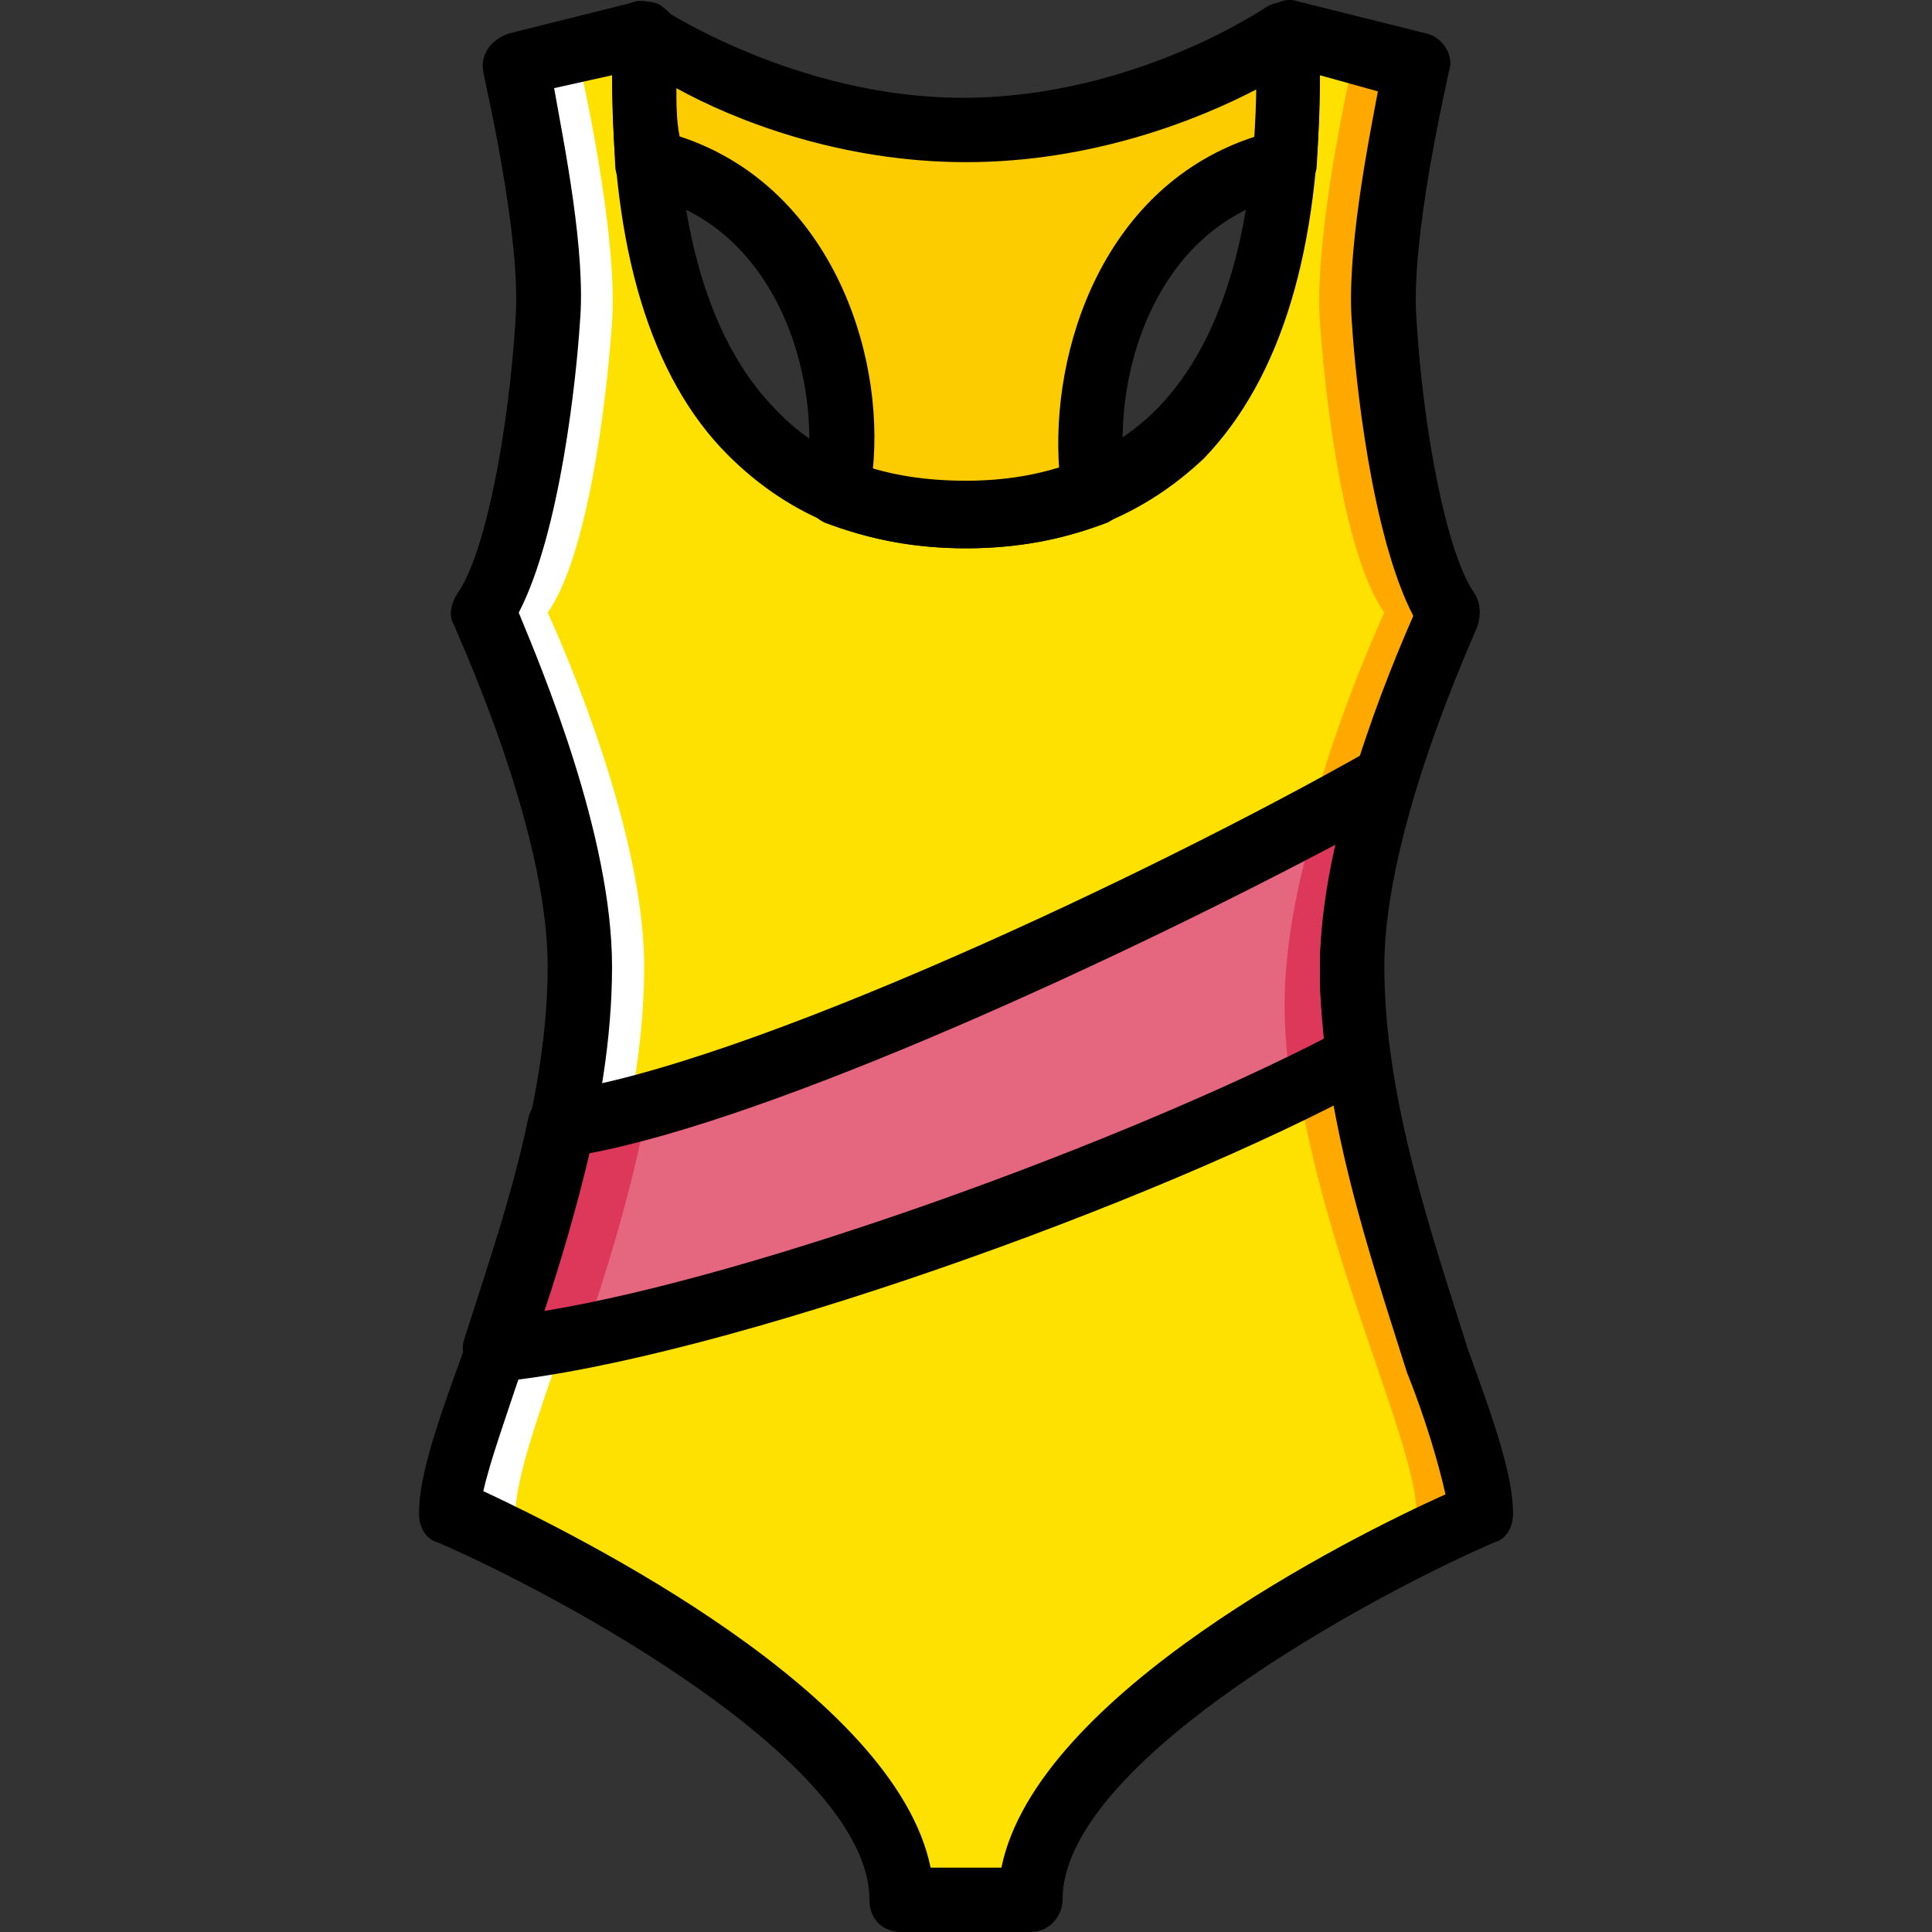 <?xml version="1.0" encoding="iso-8859-1"?>
<!-- Uploaded to: SVG Repo, www.svgrepo.com, Generator: SVG Repo Mixer Tools -->
<svg height="800px" width="800px" version="1.1" id="Layer_1" xmlns="http://www.w3.org/2000/svg" xmlns:xlink="http://www.w3.org/1999/xlink" 
	 viewBox="0 0 512.335 512.335" xml:space="preserve">
<rect x="0" y="0" width="512.335" height="512.335" fill="#333333" stroke="none"/>
<g transform="translate(1)">
	<path style="fill:#FFE100;" d="M357.567,256.335c0-39.253,25.6-93.867,25.6-93.867c-10.24-14.507-15.36-52.907-17.067-76.8
		s8.533-68.267,8.533-68.267l-34.133-8.533c0.853,34.987,0,128-85.333,128s-86.187-93.013-85.333-128l-34.133,8.533
		c0,0,10.24,44.373,8.533,68.267s-6.827,62.293-17.067,76.8c0,0,25.6,54.613,25.6,93.867c0,59.733-34.133,122.88-34.133,145.067
		c0,0,119.467,52.053,119.467,102.4h17.067h17.067c0-50.347,119.467-102.4,119.467-102.4
		C391.701,379.215,357.567,316.068,357.567,256.335"/>
	<path style="fill:#FFA800;" d="M357.567,256.335c0-39.253,25.6-93.867,25.6-93.867c-10.24-14.507-15.36-52.907-17.067-76.8
		s8.533-68.267,8.533-68.267l-34.133-8.533c0,1.707,0,2.56,0,4.267l17.067,4.267c0,0-10.24,44.373-8.533,68.267
		c1.707,23.893,6.827,62.293,17.067,76.8c0,0-25.6,54.613-25.6,93.867c0,59.733,34.133,122.88,34.133,145.067
		c0,0-110.933,52.053-110.933,102.4h8.533c0-50.347,119.467-102.4,119.467-102.4C391.701,379.215,357.567,316.068,357.567,256.335"
		/>
	<path style="fill:#FFFFFF;" d="M152.767,256.335c0-39.253-25.6-93.867-25.6-93.867c10.24-14.507,15.36-52.907,17.067-76.8
		s-8.533-68.267-8.533-68.267l34.133-8.533c0,1.707,0,2.56,0,4.267l-17.067,4.267c0,0,10.24,44.373,8.533,68.267
		s-6.827,62.293-17.067,76.8c0,0,25.6,54.613,25.6,93.867c0,59.733-34.133,122.88-34.133,145.067c0,0,110.933,52.053,110.933,102.4
		h-8.533c0-50.347-119.467-102.4-119.467-102.4C118.634,379.215,152.767,316.068,152.767,256.335"/>
	<path style="fill:#FDCC00;" d="M170.687,43.001L170.687,43.001c41.813,8.533,56.32,56.32,50.347,87.04
		c9.387,4.267,20.48,5.973,34.133,5.973c13.653,0,24.747-2.56,34.133-6.827c-5.12-29.867,8.533-76.8,50.347-86.187l0,0
		c0.853-13.653,0.853-25.6,0.853-34.133c0,0-37.547,25.6-85.333,25.6s-85.333-25.6-85.333-25.6
		C169.834,17.401,169.834,29.348,170.687,43.001"/>
	<path style="fill:#E4667F;" d="M358.421,279.375c-0.853-7.68-1.707-15.36-1.707-23.893c0-15.36,4.267-34.133,9.387-50.347
		c-59.733,34.133-168.107,84.48-218.453,92.16c-4.267,21.333-11.093,42.667-17.067,59.733
		C186.047,351.908,301.247,310.948,358.421,279.375"/>
	<g>
		<path style="fill:#DD3859;" d="M146.794,299.001c-4.267,21.333-11.093,42.667-17.067,59.733
			c6.827-0.853,14.507-1.707,23.893-3.413c5.973-17.067,11.947-36.693,16.213-57.173L146.794,299.001z"/>
		<path style="fill:#DD3859;" d="M366.101,207.695c-5.12,3.413-11.093,6.827-17.92,9.387c-5.12,16.213-8.533,34.133-8.533,49.493
			c0,7.68,0.853,15.36,1.707,23.04c5.973-3.413,11.947-5.973,17.92-8.533c-0.853-7.68-1.707-15.36-1.707-23.893
			C356.714,242.681,360.981,223.908,366.101,207.695"/>
	</g>
	<path d="M272.234,512.335h-34.133c-5.12,0-8.533-3.413-8.533-8.533c0-36.693-82.773-81.067-114.347-94.72
		c-3.413-0.853-5.12-4.267-5.12-7.68c0-10.24,5.12-24.747,11.947-43.52c9.387-29.867,22.187-66.56,22.187-101.547
		c0-37.547-24.747-89.6-24.747-90.453c-1.707-2.56-0.853-5.973,0.853-8.533c7.68-11.093,13.653-44.373,15.36-72.533
		c1.707-22.187-8.533-64.853-8.533-65.707c-0.853-4.267,1.707-8.533,6.827-10.24l34.133-8.533c2.56,0,5.12,0,6.827,1.707
		c2.56,1.707,3.413,4.267,3.413,6.827c-1.707,46.933,7.68,81.067,26.453,99.84c11.947,12.8,29.013,18.773,50.347,18.773
		s38.4-6.827,50.347-18.773c18.773-18.773,28.16-52.907,26.453-99.84c0-2.56,0.853-5.12,3.413-6.827s5.12-2.56,7.68-1.707
		l34.133,8.533c4.267,0.853,7.68,5.973,5.973,10.24c0,0.853-10.24,43.52-8.533,65.707c1.707,28.16,7.68,61.44,15.36,72.533
		c1.707,2.56,1.707,5.973,0.853,8.533c0,0.853-24.747,52.907-24.747,90.453c0,34.987,12.8,71.68,22.187,101.547
		c6.827,18.773,11.947,33.28,11.947,43.52c0,3.413-1.707,6.827-5.12,7.68c-31.573,13.653-114.347,58.027-114.347,94.72
		C280.767,508.068,277.354,512.335,272.234,512.335z M245.781,495.268h18.773c9.387-46.08,93.013-87.893,117.76-98.987
		c-1.707-7.68-5.12-19.627-10.24-32.427c-9.387-29.867-23.04-69.12-23.04-107.52c0-34.987,18.773-79.36,24.747-93.013
		c-11.093-21.333-15.36-63.147-16.213-76.8c-1.707-18.773,4.267-48.64,6.827-62.293l-15.36-4.267
		c0,46.08-10.24,80.213-30.72,101.547c-16.213,15.36-36.693,23.893-63.147,23.893s-46.933-8.533-63.147-24.747
		c-20.48-20.48-30.72-54.613-30.72-100.693l-15.36,3.413c2.56,14.507,8.533,43.52,6.827,62.293
		c-0.853,13.653-5.12,55.467-16.213,76.8c5.973,14.507,24.747,58.88,24.747,93.867c0,38.4-13.653,77.653-23.893,106.667
		c-4.267,12.8-8.533,24.747-10.24,32.427C152.767,407.375,236.394,449.188,245.781,495.268z"/>
	<path d="M130.581,366.415c-2.56,0-5.12-0.853-6.827-3.413c-1.707-2.56-2.56-5.12-1.707-7.68c5.973-18.773,12.8-38.4,17.067-58.88
		c0.853-3.413,3.413-5.973,6.827-6.827c50.347-6.827,158.72-58.027,215.893-90.453c3.413-1.707,6.827-1.707,9.387,0.853
		c2.56,2.56,4.267,5.973,2.56,9.387c-5.973,18.773-8.533,34.987-8.533,47.787c0,6.827,0.853,14.507,1.707,22.187
		c0.853,3.413-1.707,6.827-4.267,8.533c-56.32,30.72-172.373,72.533-231.253,78.507H130.581z M155.327,305.828
		c-3.413,14.507-7.68,29.013-11.947,41.813c57.173-9.387,154.453-45.227,207.36-72.533c-1.707-6.827-1.707-12.8-1.707-18.773
		c0-9.387,1.707-20.48,4.267-32.427C295.274,254.628,204.821,296.441,155.327,305.828z"/>
	<path d="M255.167,145.401c-13.653,0-26.453-2.56-37.547-6.827c-3.413-1.707-5.973-5.12-5.12-9.387
		c5.12-27.307-6.827-69.973-43.52-77.653c-3.413-0.853-6.827-3.413-6.827-7.68c-0.853-14.507-0.853-27.307-0.853-34.987
		c0-3.413,1.707-5.973,4.267-7.68c2.56-1.707,5.973-0.853,8.533,0.853c0,0,35.84,23.893,80.213,23.893
		c45.227,0,80.213-23.893,80.213-23.893c2.56-1.707,5.973-1.707,8.533-0.853c4.267,1.707,5.973,4.267,5.973,7.68
		c0,8.533,0,21.333-0.853,34.987c0,3.413-3.413,6.827-6.827,7.68c-36.693,7.68-48.64,50.347-43.52,77.653
		c0.853,4.267-1.707,7.68-5.12,9.387C281.621,142.841,268.821,145.401,255.167,145.401z M230.421,124.921
		c14.507,4.267,34.987,4.267,49.493,0c-2.56-32.427,11.947-75.947,52.053-88.747c0-4.267,0.853-8.533,0.853-12.8
		c-16.213,8.533-44.373,19.627-77.653,19.627s-61.44-11.093-76.8-19.627c0,4.267,0,8.533,0.853,12.8
		C218.474,48.975,233.834,92.495,230.421,124.921z"/>
</g>
</svg>